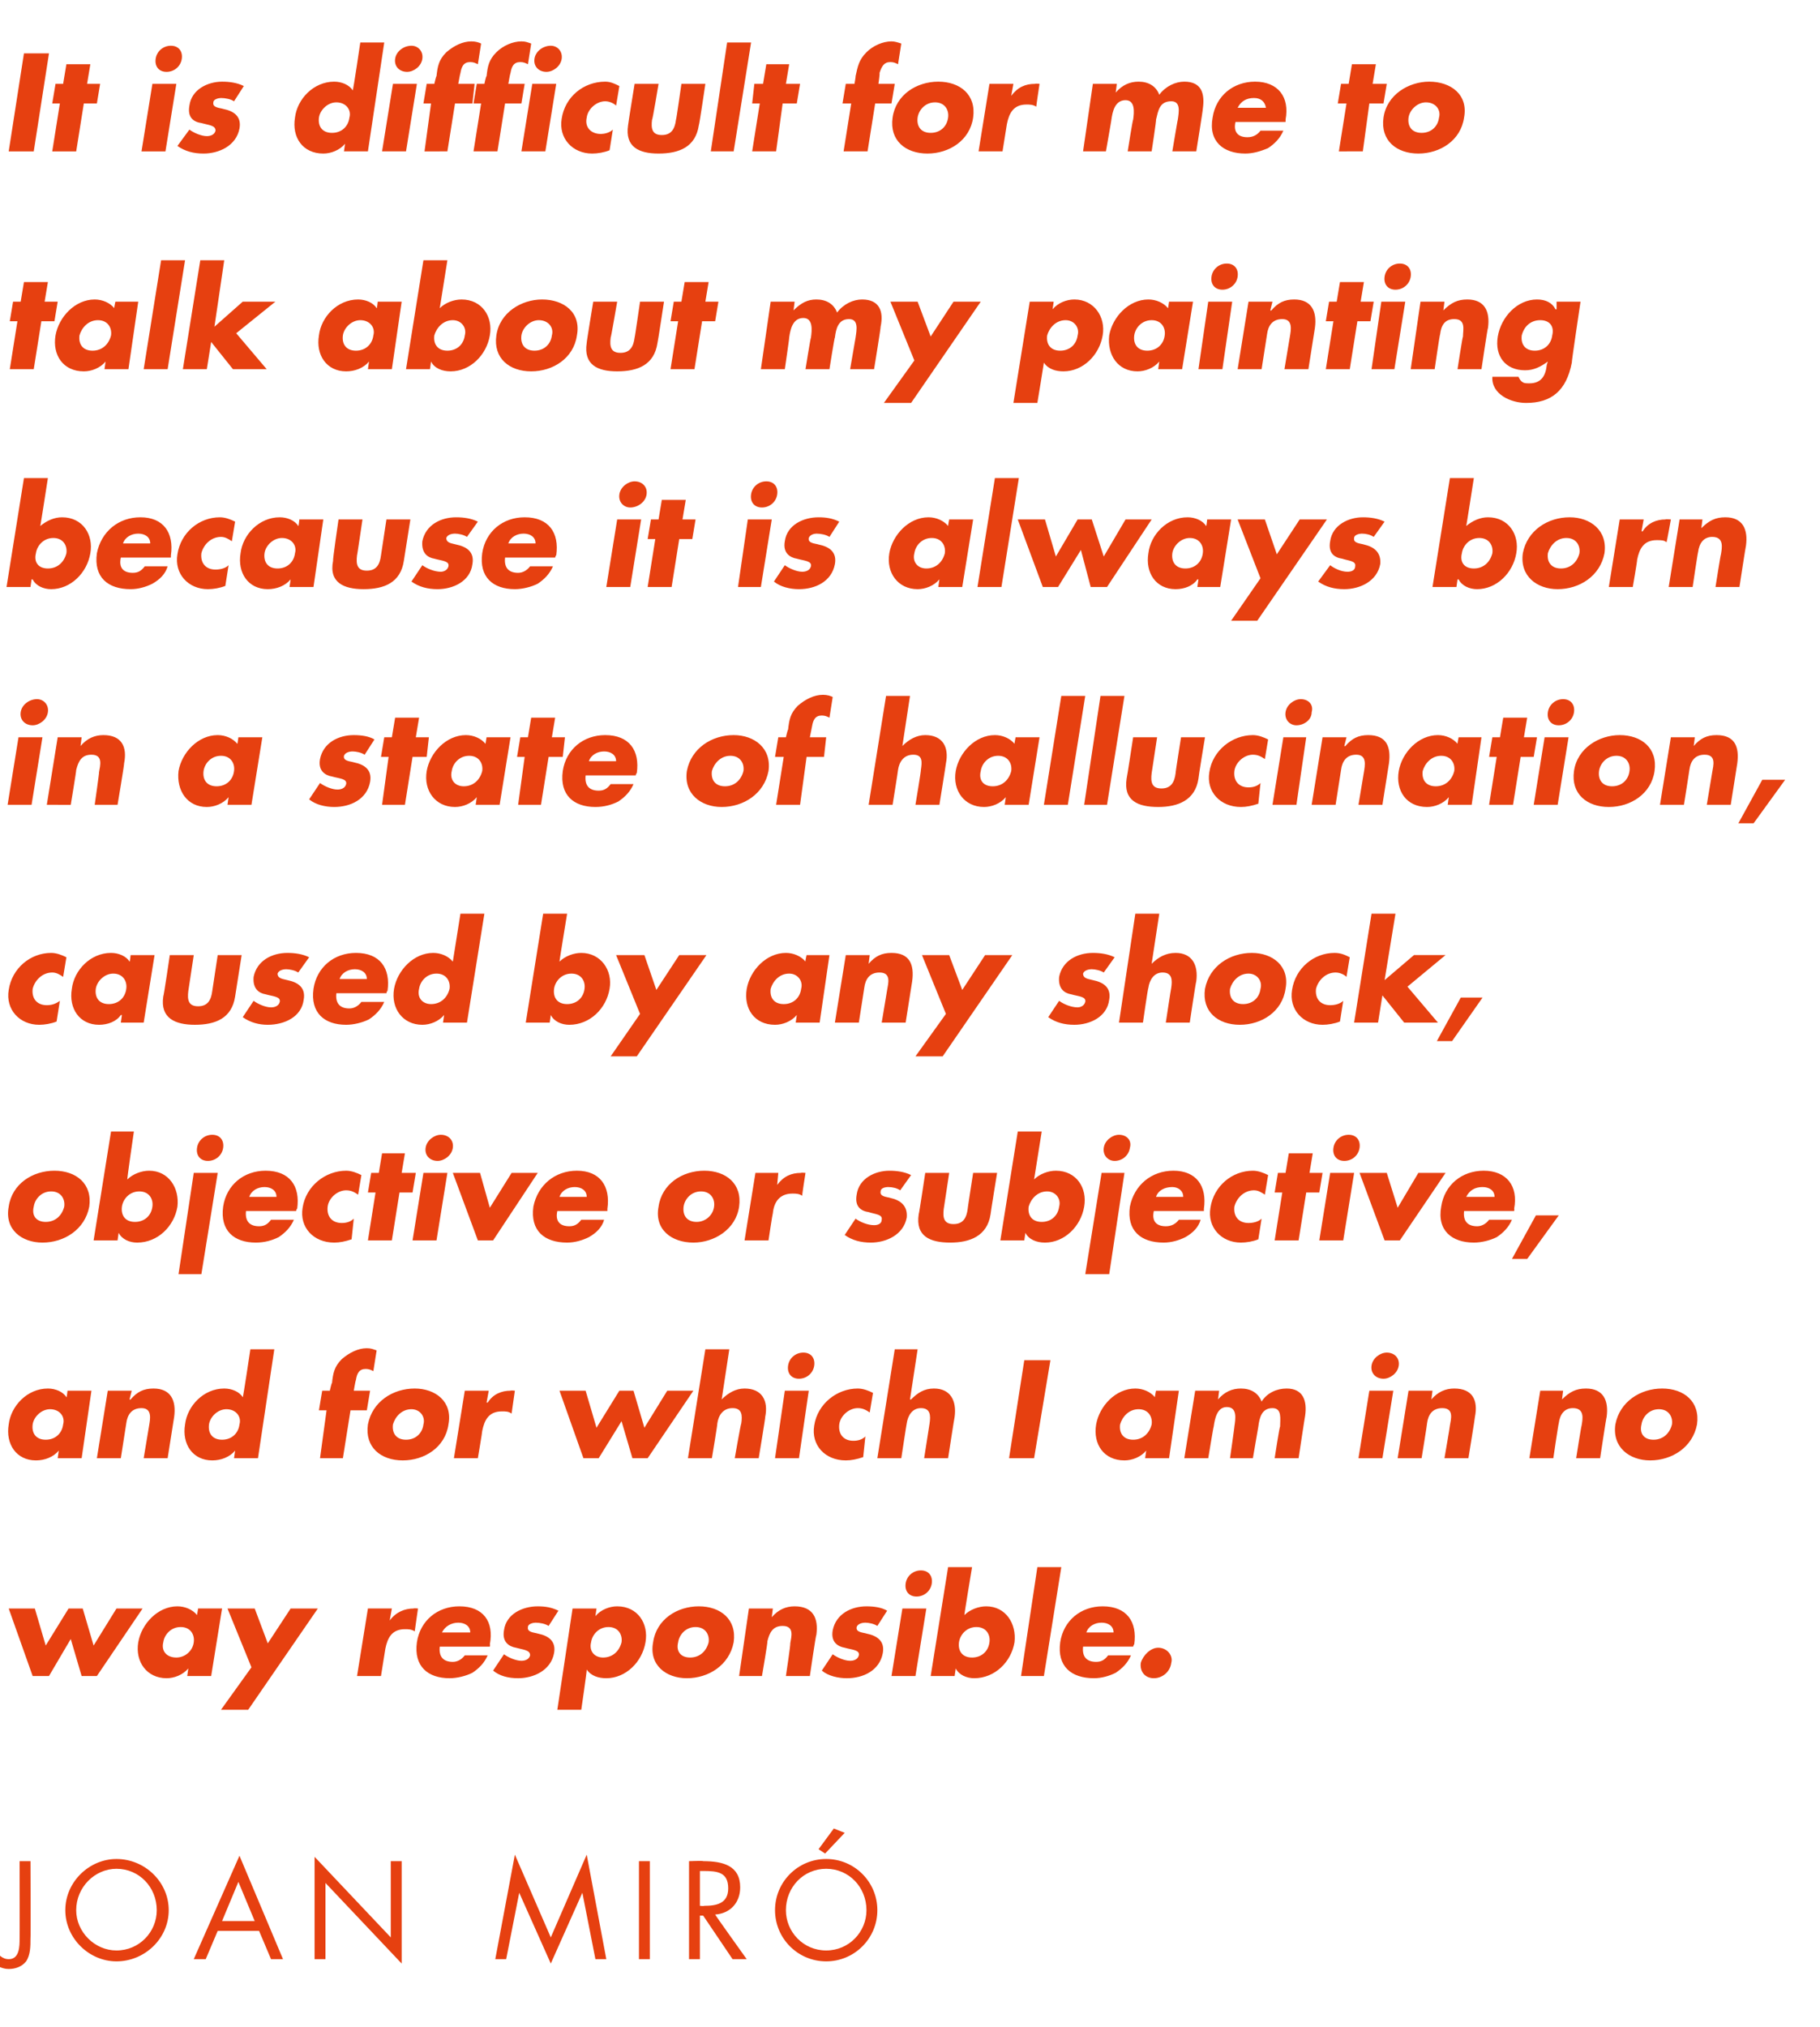 <?xml version="1.0" standalone="no"?><!DOCTYPE svg PUBLIC "-//W3C//DTD SVG 1.1//EN" "http://www.w3.org/Graphics/SVG/1.1/DTD/svg11.dtd"><svg xmlns="http://www.w3.org/2000/svg" version="1.1" width="167.2px" height="186.1px" viewBox="0 -4 167.2 186.1" style="top:-4px"><desc>It is difficult for me to talk about my painting because it is always born in a state of hallucination, caused by any</desc><defs/><g id="Polygon116609"><path d="m2.8 174c0 .7 0 1.5-.4 2.1c-.4.5-1 .7-1.6.7c-.6 0-1.1-.3-1.6-.6l.6-.8c.3.3.6.5 1 .5c1 0 1-1.2 1-1.9c.02.02 0-7.1 0-7.1h1s.03 7.12 0 7.1zm12.7-2.6c0 2.6-2.2 4.7-4.8 4.7c-2.5 0-4.7-2.1-4.7-4.7c0-2.6 2.2-4.7 4.7-4.7c2.6 0 4.8 2.1 4.8 4.7zm-8.5 0c0 2 1.7 3.7 3.7 3.7c2.1 0 3.7-1.7 3.7-3.7c0-2.1-1.6-3.8-3.7-3.8c-2 0-3.7 1.7-3.7 3.8zm13 1.9l-1.1 2.6h-1.1l4.2-9.5l4 9.5h-1.1l-1.1-2.6H20zm1.9-4.5l-1.5 3.6h3l-1.5-3.6zm7-2.3l7 7.4v-7h1v9.4l-7-7.4v7h-1v-9.4zm18.4-.2l3.3 7.6l3.3-7.6l1.8 9.6h-1l-1.2-6.1l-2.9 6.5l-2.9-6.5l-1.2 6.1h-1l1.8-9.6zm12.4 9.6h-1v-9h1v9zm4.6-4.9s.36.04.4 0c1.1 0 2.2-.2 2.2-1.6c0-1.5-1-1.6-2.3-1.6h-.3v3.2zm0 4.9h-1v-9s1.34-.05 1.3 0c1.8 0 3.4.4 3.4 2.4c0 1.4-.9 2.4-2.3 2.5c-.01.04 2.9 4.1 2.9 4.1h-1.3l-2.7-4h-.3v4zm16.3-4.5c0 2.6-2.1 4.7-4.7 4.7c-2.6 0-4.7-2.1-4.7-4.7c0-2.6 2.1-4.7 4.7-4.7c2.6 0 4.7 2.1 4.7 4.7zm-8.4 0c0 2 1.6 3.7 3.7 3.7c2.1 0 3.7-1.7 3.7-3.7c0-2.1-1.6-3.8-3.7-3.8c-2.1 0-3.7 1.7-3.7 3.8zm5.4-7.1l-1.8 1.9l-.6-.4l1.4-1.9l1 .4z" stroke="none" fill="#e64010"/></g><g id="Polygon116608"><path d="m4.2 147.1l2.1-3.4h1.3l1 3.4l2.1-3.4h2.4l-4.2 6.2H7.5l-1-3.4l-2 3.4H3l-2.2-6.2h2.4l1 3.4zm10.8-.3c-.2.8.3 1.4 1.2 1.4c.8 0 1.5-.6 1.6-1.4c.1-.7-.3-1.4-1.2-1.4c-.9 0-1.5.7-1.6 1.4zm4.4 3.1h-2.2l.1-.7s0 .02 0 0c-.5.6-1.3.9-2 .9c-1.8 0-2.9-1.5-2.6-3.3c.3-1.7 1.8-3.3 3.6-3.3c.7 0 1.4.3 1.8.8l.1-.6h2.2l-1 6.2zm1.5-6.2h2.5l1.2 3.2l2.1-3.2h2.5l-6.4 9.3h-2.5l2.8-3.9l-2.2-5.4zm14.9 1.1s.04-.05 0 0c.6-.8 1.4-1.1 2.2-1.1c0-.04.4 0 .4 0l-.3 2.1c-.3-.2-.6-.2-.9-.2c-1.2 0-1.6.8-1.8 1.8l-.4 2.5h-2.2l1-6.2h2.2l-.2 1.1zm7.4 1.1c0-.6-.5-.9-1.1-.9c-.6 0-1.2.3-1.5.9h2.6zm1.8 1.3h-4.6c-.1.9.3 1.4 1.2 1.4c.4 0 .8-.2 1.1-.6h2.1c-.3.7-.8 1.2-1.4 1.6c-.6.3-1.4.5-2.1.5c-2 0-3.3-1.1-3-3.3c.3-2 1.9-3.3 3.9-3.3c2.2 0 3.2 1.4 2.8 3.5c.05-.04 0 .2 0 .2zm5.4-1.9c-.3-.2-.8-.3-1.2-.3c-.2 0-.7.1-.7.4c-.1.5.6.5.9.6c1 .2 1.7.7 1.5 1.8c-.3 1.6-1.9 2.3-3.3 2.3c-.9 0-1.7-.2-2.3-.7l1-1.5c.4.3 1.1.6 1.6.6c.3 0 .7-.1.8-.5c0-.5-.6-.5-1.3-.7c-.6-.1-1.3-.5-1.1-1.6c.2-1.5 1.7-2.2 3.1-2.2c.7 0 1.3.1 1.9.4l-.9 1.4zm4.3-.9s.03.04 0 0c.5-.6 1.3-.9 2-.9c1.9 0 2.9 1.6 2.6 3.3c-.3 1.8-1.8 3.3-3.6 3.3c-.7 0-1.4-.2-1.8-.8c.04.01-.5 3.7-.5 3.7h-2.2l1.4-9.3h2.2l-.1.7zm-.4 2.4c-.2.8.3 1.4 1.1 1.4c.9 0 1.5-.6 1.7-1.4c.1-.7-.3-1.4-1.2-1.4c-.9 0-1.5.7-1.6 1.4zm13.1 0c-.4 2.1-2.3 3.3-4.3 3.3c-1.9 0-3.5-1.2-3.1-3.3c.3-2.1 2.2-3.3 4.2-3.3c2 0 3.5 1.2 3.2 3.3zm-5.1 0c-.2.8.2 1.4 1.1 1.4c.9 0 1.5-.6 1.7-1.4c.1-.7-.3-1.4-1.2-1.4c-.9 0-1.5.7-1.6 1.4zm8.6-2.3s.02.04 0 0c.6-.7 1.3-1 2.1-1c1.7 0 2.2 1.1 2 2.6c-.05 0-.6 3.8-.6 3.8h-2.2s.45-3 .4-3c.1-.6.4-1.6-.7-1.6c-.9 0-1.2.6-1.4 1.4c.05.01-.5 3.2-.5 3.2h-2.1l.9-6.2h2.2l-.1.8zm9.7.8c-.3-.2-.8-.3-1.1-.3c-.3 0-.7.1-.8.4c-.1.5.6.5.9.6c1 .2 1.7.7 1.5 1.8c-.3 1.6-1.8 2.3-3.3 2.3c-.8 0-1.7-.2-2.3-.7l1-1.5c.4.3 1.1.6 1.6.6c.3 0 .7-.1.8-.5c.1-.5-.6-.5-1.3-.7c-.6-.1-1.3-.5-1.1-1.6c.3-1.5 1.7-2.2 3.1-2.2c.7 0 1.4.1 1.9.4l-.9 1.4zm3.5 4.6h-2.2l1-6.2h2.2l-1 6.2zm1.5-8.5c-.1.7-.7 1.2-1.4 1.2c-.7 0-1.1-.5-1-1.2c.1-.7.7-1.2 1.4-1.2c.7 0 1.1.5 1 1.2zm1.5-1.5h2.2s-.74 4.44-.7 4.4c.5-.5 1.3-.8 2-.8c1.8 0 2.8 1.6 2.6 3.3c-.3 1.8-1.8 3.3-3.7 3.3c-.7 0-1.4-.3-1.7-.9c.01.02 0 0 0 0l-.1.7h-2.2l1.6-10zm1 6.9c-.1.8.3 1.4 1.2 1.4c.9 0 1.5-.6 1.6-1.4c.1-.7-.3-1.4-1.2-1.4c-.9 0-1.5.7-1.6 1.4zm7.8 3.1h-2.1l1.5-10h2.2l-1.6 10zm6.4-4c0-.6-.5-.9-1.1-.9c-.6 0-1.2.3-1.4.9h2.5zm1.8 1.3h-4.6c-.1.9.3 1.4 1.2 1.4c.5 0 .8-.2 1.1-.6h2.1c-.3.7-.8 1.2-1.4 1.6c-.6.3-1.3.5-2 .5c-2.1 0-3.4-1.1-3.1-3.3c.3-2 1.9-3.3 3.9-3.3c2.2 0 3.2 1.4 2.9 3.5c-.03-.04-.1.2-.1.2zm3.5 1.5c-.1.8-.8 1.4-1.6 1.4c-.8 0-1.3-.6-1.2-1.4c.2-.7.9-1.4 1.6-1.4c.8 0 1.4.7 1.2 1.4z" stroke="none" fill="#e64010"/></g><g id="Polygon116607"><path d="m3 126.8c-.1.8.3 1.4 1.2 1.4c.9 0 1.5-.6 1.6-1.4c.2-.7-.3-1.4-1.2-1.4c-.8 0-1.5.7-1.6 1.4zm4.5 3.1H5.3l.1-.7s-.05.02 0 0c-.5.6-1.3.9-2.1.9c-1.8 0-2.8-1.5-2.5-3.3c.2-1.7 1.7-3.3 3.6-3.3c.7 0 1.4.3 1.7.8c.04.04.1-.6.1-.6h2.2l-.9 6.2zm4.4-5.4s.06.04.1 0c.6-.7 1.2-1 2.1-1c1.6 0 2.1 1.1 1.9 2.6l-.6 3.8h-2.2l.5-3c.1-.6.3-1.6-.7-1.6c-.9 0-1.3.6-1.4 1.4l-.5 3.2H8.9l1-6.2h2.2l-.2.8zm9.7 4.7s-.05.02 0 0c-.5.6-1.3.9-2.1.9c-1.8 0-2.8-1.5-2.5-3.3c.2-1.7 1.7-3.3 3.6-3.3c.7 0 1.4.3 1.7.8c.04.04.7-4.4.7-4.4h2.2l-1.5 10h-2.2l.1-.7zm-2.4-2.4c-.1.8.3 1.4 1.2 1.4c.9 0 1.5-.6 1.6-1.4c.2-.7-.3-1.4-1.2-1.4c-.8 0-1.5.7-1.6 1.4zm12.3 3.1h-2.1l.6-4.4h-.7l.3-1.8h.7s.16-.74.2-.7c.1-.9.2-1.5.9-2.2c.7-.6 1.5-1 2.3-1c.4 0 .6.1.9.2l-.3 1.9c-.2-.1-.4-.2-.7-.2c-.6 0-.8.4-.9 1c-.04.05-.2 1-.2 1h1.5l-.3 1.8h-1.5l-.7 4.4zm9.7-3.1c-.3 2.1-2.2 3.3-4.2 3.3c-2 0-3.5-1.2-3.2-3.3c.4-2.1 2.3-3.3 4.3-3.3c1.9 0 3.5 1.2 3.1 3.3zm-5.1 0c-.1.8.3 1.4 1.2 1.4c.9 0 1.5-.6 1.6-1.4c.2-.7-.3-1.4-1.1-1.4c-.9 0-1.5.7-1.7 1.4zm8.6-2s.06-.05.1 0c.5-.8 1.3-1.1 2.1-1.1c.02-.04.4 0 .4 0l-.3 2.1c-.3-.2-.5-.2-.9-.2c-1.2 0-1.6.8-1.8 1.8c.02.02-.4 2.5-.4 2.5h-2.2l1-6.2h2.2l-.2 1.1zm10.1 2.3l2.1-3.4h1.3l1 3.4l2.1-3.4h2.4l-4.2 6.2h-1.4l-1-3.4l-2.1 3.4h-1.4l-2.2-6.2h2.4l1 3.4zm12.2-7.2l-.7 4.6s0 .02 0 0c.6-.6 1.3-1 2.1-1c1.6 0 2.2 1.1 1.9 2.6c.03.03-.6 3.8-.6 3.8h-2.2s.55-3.16.6-3.2c.1-.7.1-1.4-.8-1.4c-.9 0-1.3.7-1.4 1.4c.03.04-.5 3.2-.5 3.2h-2.2l1.6-10h2.2zm6.4 10h-2.2l.9-6.2h2.2l-.9 6.2zm1.4-8.5c-.1.7-.7 1.2-1.4 1.2c-.7 0-1.1-.5-1-1.2c.1-.7.7-1.2 1.4-1.2c.7 0 1.1.5 1 1.2zm5.1 4.3c-.3-.2-.6-.4-1.1-.4c-.8 0-1.6.7-1.7 1.5c-.1.9.4 1.5 1.3 1.5c.4 0 .8-.1 1.1-.4l-.2 1.9c-.6.2-1.1.3-1.6.3c-1.9 0-3.2-1.4-2.9-3.2c.3-2 2.1-3.4 4-3.4c.5 0 1 .2 1.4.4l-.3 1.8zm4.4-5.8l-.7 4.6s.05.02.1 0c.6-.6 1.2-1 2.1-1c1.5 0 2.1 1.1 1.9 2.6c-.02.03-.6 3.8-.6 3.8h-2.2l.5-3.2c.1-.7.1-1.4-.8-1.4c-.8 0-1.2.7-1.3 1.4c-.02.04-.5 3.2-.5 3.2h-2.2l1.6-10h2.1zm10.7 10h-2.3l1.4-9h2.4l-1.5 9zm7.9-3.1c-.1.8.3 1.4 1.2 1.4c.9 0 1.5-.6 1.7-1.4c.1-.7-.3-1.4-1.2-1.4c-.9 0-1.5.7-1.7 1.4zm4.5 3.1h-2.2l.1-.7s-.03.02 0 0c-.5.6-1.3.9-2 .9c-1.9 0-2.9-1.5-2.6-3.3c.3-1.7 1.8-3.3 3.6-3.3c.7 0 1.4.3 1.8.8c-.03.04.1-.6.1-.6h2.1l-.9 6.2zm4.5-5.4s-.01.01 0 0c.6-.7 1.3-1 2.1-1c.9 0 1.6.4 1.9 1.2c.5-.8 1.4-1.2 2.3-1.2c1.5 0 1.9 1.1 1.7 2.5c-.01-.02-.6 3.9-.6 3.9h-2.2s.45-2.94.5-2.9c0-.7.2-1.7-.7-1.7c-1 0-1.2.9-1.3 1.7l-.5 2.9H113s.42-2.94.4-2.9c.1-.7.3-1.8-.7-1.8c-.9 0-1.1 1.1-1.2 1.8c-.02-.04-.5 2.9-.5 2.9h-2.2l1-6.2h2.2l-.1.8zm15.1 5.4h-2.2l1-6.2h2.2l-1 6.2zm1.5-8.5c-.1.7-.8 1.2-1.4 1.2c-.7 0-1.2-.5-1.1-1.2c.1-.7.8-1.2 1.4-1.2c.7 0 1.2.5 1.1 1.2zm3 3.1s-.01.04 0 0c.6-.7 1.3-1 2.1-1c1.7 0 2.2 1.1 1.9 2.6c.02 0-.6 3.8-.6 3.8h-2.2s.52-3 .5-3c.1-.6.4-1.6-.7-1.6c-.9 0-1.3.6-1.4 1.4c.02.01-.5 3.2-.5 3.2h-2.2l1-6.2h2.2l-.1.8zm12 0s.04.04 0 0c.7-.7 1.3-1 2.2-1c1.6 0 2.1 1.1 1.9 2.6c-.03 0-.6 3.8-.6 3.8h-2.2s.47-3 .5-3c.1-.6.3-1.6-.8-1.6c-.8 0-1.2.6-1.3 1.4c-.03.01-.5 3.2-.5 3.2h-2.2l1-6.2h2.1l-.1.8zm12.4 2.3c-.4 2.1-2.3 3.3-4.3 3.3c-1.9 0-3.5-1.2-3.2-3.3c.4-2.1 2.3-3.3 4.3-3.3c2 0 3.5 1.2 3.2 3.3zm-5.1 0c-.2.8.2 1.4 1.1 1.4c.9 0 1.5-.6 1.7-1.4c.1-.7-.3-1.4-1.2-1.4c-.9 0-1.5.7-1.6 1.4z" stroke="none" fill="#e64010"/></g><g id="Polygon116606"><path d="m8.2 106.8c-.4 2.1-2.3 3.3-4.3 3.3c-1.9 0-3.5-1.2-3.1-3.3c.3-2.1 2.2-3.3 4.2-3.3c2 0 3.5 1.2 3.2 3.3zm-5.1 0c-.2.8.2 1.4 1.1 1.4c.9 0 1.5-.6 1.7-1.4c.1-.7-.3-1.4-1.2-1.4c-.9 0-1.5.7-1.6 1.4zm7.1-6.9h2.1s-.65 4.44-.6 4.4c.5-.5 1.3-.8 2-.8c1.8 0 2.8 1.6 2.6 3.3c-.3 1.8-1.8 3.3-3.7 3.3c-.7 0-1.4-.3-1.7-.9c.01.02 0 0 0 0l-.1.7H8.6l1.6-10zm1 6.9c-.1.8.3 1.4 1.2 1.4c.9 0 1.5-.6 1.6-1.4c.1-.7-.3-1.4-1.2-1.4c-.9 0-1.5.7-1.6 1.4zm7.3 6.2h-2.1l1.4-9.3h2.2l-1.5 9.3zm2-11.6c-.1.7-.7 1.2-1.4 1.2c-.7 0-1.1-.5-1-1.2c.1-.7.7-1.2 1.4-1.2c.7 0 1.1.5 1 1.2zm4.9 4.5c0-.6-.5-.9-1.1-.9c-.6 0-1.2.3-1.4.9h2.5zm1.8 1.3h-4.6c-.1.9.3 1.4 1.2 1.4c.5 0 .8-.2 1.1-.6h2.1c-.3.7-.8 1.2-1.4 1.6c-.6.3-1.3.5-2.1.5c-2 0-3.3-1.1-3-3.3c.3-2 1.9-3.3 3.9-3.3c2.2 0 3.2 1.4 2.9 3.5c-.04-.04-.1.2-.1.2zm5.7-1.5c-.3-.2-.6-.4-1.1-.4c-.8 0-1.6.7-1.7 1.5c-.1.9.4 1.5 1.3 1.5c.4 0 .8-.1 1.1-.4l-.2 1.9c-.6.2-1.1.3-1.6.3c-1.9 0-3.2-1.4-2.9-3.2c.3-2 2.1-3.4 4-3.4c.5 0 1 .2 1.4.4l-.3 1.8zm3.1 4.2h-2.2l.7-4.4h-.7l.3-1.8h.7l.3-1.8h2.1l-.3 1.8h1.3l-.3 1.8h-1.2l-.7 4.4zm4.1 0h-2.2l1-6.2h2.2l-1 6.2zm1.5-8.5c-.1.7-.8 1.2-1.4 1.2c-.7 0-1.2-.5-1.1-1.2c.1-.7.8-1.2 1.4-1.2c.7 0 1.2.5 1.1 1.2zm3.4 5.5l2-3.2h2.4l-4.1 6.2h-1.4l-2.3-6.2h2.5l.9 3.2zm8.9-1c0-.6-.5-.9-1.1-.9c-.6 0-1.2.3-1.4.9h2.5zm1.9 1.3h-4.6c-.2.9.2 1.4 1.1 1.4c.5 0 .8-.2 1.1-.6h2.1c-.2.7-.7 1.2-1.4 1.6c-.6.3-1.3.5-2 .5c-2.1 0-3.4-1.1-3.1-3.3c.4-2 2-3.3 4-3.3c2.1 0 3.1 1.4 2.8 3.5v.2zm12.1-.4c-.3 2.1-2.3 3.3-4.2 3.3c-2 0-3.6-1.2-3.2-3.3c.3-2.1 2.2-3.3 4.2-3.3c2 0 3.5 1.2 3.2 3.3zm-5.1 0c-.1.8.3 1.4 1.2 1.4c.8 0 1.5-.6 1.6-1.4c.1-.7-.3-1.4-1.2-1.4c-.9 0-1.5.7-1.6 1.4zm8.6-2s.01-.05 0 0c.6-.8 1.3-1.1 2.2-1.1c-.03-.04.4 0 .4 0c0 0-.33 2.06-.3 2.1c-.3-.2-.6-.2-.9-.2c-1.2 0-1.7.8-1.8 1.8c-.03.02-.4 2.5-.4 2.5h-2.2l1-6.2h2.1l-.1 1.1zm11.3.5c-.3-.2-.7-.3-1.1-.3c-.3 0-.7.1-.7.4c-.1.5.6.5.9.6c.9.2 1.6.7 1.5 1.8c-.3 1.6-1.9 2.3-3.3 2.3c-.9 0-1.7-.2-2.4-.7l1-1.5c.4.3 1.1.6 1.7.6c.3 0 .7-.1.7-.5c.1-.5-.6-.5-1.2-.7c-.7-.1-1.3-.5-1.1-1.6c.2-1.5 1.7-2.2 3-2.2c.7 0 1.4.1 2 .4l-1 1.4zm4.5-1.6l-.5 3.3c-.1.8 0 1.4.9 1.4c.9 0 1.2-.6 1.3-1.4c-.02.03.5-3.3.5-3.3h2.2s-.61 3.75-.6 3.8c-.3 2-1.9 2.6-3.7 2.6c-1.9 0-3.2-.6-2.9-2.6c.04-.05.6-3.8.6-3.8h2.2zm6.3-3.8h2.2l-.7 4.4c.5-.5 1.3-.8 2-.8c1.9 0 2.9 1.6 2.6 3.3c-.3 1.8-1.8 3.3-3.6 3.3c-.8 0-1.5-.3-1.8-.9c.05.02 0 0 0 0l-.1.7h-2.2l1.6-10zm1 6.9c-.1.8.3 1.4 1.2 1.4c.9 0 1.5-.6 1.6-1.4c.2-.7-.3-1.4-1.1-1.4c-.9 0-1.5.7-1.7 1.4zm7.4 6.2h-2.2l1.5-9.3h2.1l-1.4 9.3zm1.9-11.6c-.1.7-.7 1.2-1.4 1.2c-.6 0-1.1-.5-1-1.2c.1-.7.8-1.2 1.4-1.2c.7 0 1.2.5 1 1.2zm4.9 4.5c0-.6-.5-.9-1-.9c-.7 0-1.3.3-1.5.9h2.5zm1.9 1.3H106c-.2.9.2 1.4 1.1 1.4c.5 0 .9-.2 1.2-.6h2c-.2.7-.7 1.2-1.4 1.6c-.6.3-1.3.5-2 .5c-2.1 0-3.4-1.1-3.1-3.3c.4-2 2-3.3 4-3.3c2.1 0 3.1 1.4 2.8 3.5v.2zm5.6-1.5c-.3-.2-.6-.4-1-.4c-.9 0-1.6.7-1.8 1.5c-.1.9.4 1.5 1.3 1.5c.4 0 .9-.1 1.2-.4l-.3 1.9c-.5.2-1.1.3-1.6.3c-1.8 0-3.1-1.4-2.8-3.2c.3-2 2-3.4 3.9-3.4c.5 0 1 .2 1.4.4l-.3 1.8zm3.1 4.2h-2.2l.7-4.4h-.7l.3-1.8h.7l.3-1.8h2.2l-.3 1.8h1.2l-.3 1.8H120l-.7 4.4zm4.1 0h-2.2l1-6.2h2.2l-1 6.2zm1.5-8.5c-.1.7-.7 1.2-1.4 1.2c-.7 0-1.1-.5-1-1.2c.1-.7.7-1.2 1.4-1.2c.7 0 1.1.5 1 1.2zm3.5 5.5l1.9-3.2h2.5l-4.2 6.2h-1.4l-2.3-6.2h2.5l1 3.2zm8.9-1c0-.6-.5-.9-1.1-.9c-.7 0-1.2.3-1.5.9h2.6zm1.8 1.3h-4.6c-.1.9.3 1.4 1.2 1.4c.4 0 .8-.2 1.1-.6h2.1c-.3.7-.8 1.2-1.4 1.6c-.6.3-1.4.5-2.1.5c-2 0-3.4-1.1-3-3.3c.3-2 1.9-3.3 3.9-3.3c2.1 0 3.2 1.4 2.8 3.5c.04-.04 0 .2 0 .2zm4.1.4l-2.9 4h-1.4l2.2-4h2.1z" stroke="none" fill="#e64010"/></g><g id="Polygon116605"><path d="m5.8 85.7c-.3-.2-.6-.4-1-.4c-.9 0-1.6.7-1.8 1.5c-.1.9.4 1.5 1.3 1.5c.4 0 .8-.1 1.2-.4l-.3 1.9c-.5.2-1.1.3-1.6.3c-1.8 0-3.1-1.4-2.8-3.2c.3-2 2-3.4 3.9-3.4c.5 0 1 .2 1.4.4l-.3 1.8zm3 1.1c-.1.8.3 1.4 1.2 1.4c.9 0 1.5-.6 1.6-1.4c.1-.7-.3-1.4-1.2-1.4c-.8 0-1.5.7-1.6 1.4zm4.4 3.1h-2.1l.1-.7s-.05.02-.1 0c-.4.6-1.2.9-2 .9c-1.8 0-2.8-1.5-2.5-3.3c.2-1.7 1.7-3.3 3.6-3.3c.7 0 1.4.3 1.7.8c.04.04.1-.6.1-.6h2.2l-1 6.2zm4.6-6.2l-.5 3.3c-.1.8 0 1.4.9 1.4c.9 0 1.2-.6 1.3-1.4l.5-3.3h2.2l-.6 3.8c-.3 2-1.8 2.6-3.7 2.6c-1.8 0-3.2-.6-2.9-2.6c.05-.05.6-3.8.6-3.8h2.2zm9.6 1.6c-.3-.2-.8-.3-1.1-.3c-.3 0-.7.1-.8.4c0 .5.6.5.9.6c1 .2 1.7.7 1.5 1.8c-.2 1.6-1.8 2.3-3.3 2.3c-.8 0-1.6-.2-2.3-.7l1-1.5c.4.3 1.1.6 1.6.6c.3 0 .7-.1.8-.5c.1-.5-.6-.5-1.3-.7c-.6-.1-1.2-.5-1.1-1.6c.3-1.5 1.7-2.2 3.1-2.2c.7 0 1.4.1 2 .4l-1 1.4zm6.3.6c0-.6-.5-.9-1.1-.9c-.6 0-1.2.3-1.4.9h2.5zm1.8 1.3h-4.6c-.1.9.3 1.4 1.2 1.4c.4 0 .8-.2 1.1-.6h2.1c-.3.7-.8 1.2-1.4 1.6c-.6.3-1.4.5-2.1.5c-2 0-3.3-1.1-3-3.3c.3-2 1.9-3.3 3.9-3.3c2.2 0 3.2 1.4 2.9 3.5c-.05-.04-.1.2-.1.2zm5.3 2s0 .02 0 0c-.5.6-1.3.9-2 .9c-1.8 0-2.9-1.5-2.6-3.3c.3-1.7 1.8-3.3 3.6-3.3c.7 0 1.4.3 1.8.8l.7-4.4h2.2l-1.6 10h-2.2l.1-.7zm-2.3-2.4c-.2.8.3 1.4 1.1 1.4c.9 0 1.5-.6 1.7-1.4c.1-.7-.3-1.4-1.2-1.4c-.9 0-1.5.7-1.6 1.4zm11.4-6.9h2.2s-.73 4.44-.7 4.4c.5-.5 1.3-.8 2-.8c1.8 0 2.9 1.6 2.6 3.3c-.3 1.8-1.8 3.3-3.7 3.3c-.7 0-1.4-.3-1.7-.9c.03.02 0 0 0 0l-.1.7h-2.2l1.6-10zm1 6.9c-.1.8.3 1.4 1.2 1.4c.9 0 1.5-.6 1.6-1.4c.1-.7-.3-1.4-1.2-1.4c-.9 0-1.5.7-1.6 1.4zm5.7-3.1h2.6l1.1 3.2l2.1-3.2h2.5L58.5 93h-2.4l2.7-3.9l-2.2-5.4zm14.2 3.1c-.1.8.3 1.4 1.2 1.4c.9 0 1.5-.6 1.6-1.4c.2-.7-.3-1.4-1.1-1.4c-.9 0-1.5.7-1.7 1.4zm4.5 3.1h-2.2l.1-.7s-.04.02 0 0c-.5.6-1.3.9-2 .9c-1.9 0-2.9-1.5-2.6-3.3c.3-1.7 1.8-3.3 3.6-3.3c.7 0 1.4.3 1.8.8c-.05.04.1-.6.1-.6h2.1l-.9 6.2zm4.5-5.4s-.02.04 0 0c.6-.7 1.2-1 2.1-1c1.7 0 2.1 1.1 1.9 2.6l-.6 3.8H81l.5-3c.1-.6.4-1.6-.7-1.6c-.9 0-1.3.6-1.4 1.4l-.5 3.2h-2.2l1-6.2h2.2l-.1.8zm4.9-.8h2.5l1.2 3.2l2.1-3.2h2.5L86.6 93h-2.5l2.8-3.9l-2.2-5.4zm16.7 1.6c-.3-.2-.8-.3-1.1-.3c-.3 0-.7.1-.8.4c0 .5.6.5.9.6c1 .2 1.7.7 1.5 1.8c-.2 1.6-1.8 2.3-3.2 2.3c-.9 0-1.7-.2-2.4-.7l1-1.5c.4.3 1.1.6 1.7.6c.2 0 .6-.1.7-.5c.1-.5-.6-.5-1.3-.7c-.6-.1-1.2-.5-1.1-1.6c.3-1.5 1.7-2.2 3.1-2.2c.7 0 1.4.1 2 .4l-1 1.4zm5.1-5.4l-.7 4.6s.03.02 0 0c.6-.6 1.3-1 2.2-1c1.5 0 2.1 1.1 1.9 2.6c-.04.03-.6 3.8-.6 3.8h-2.2s.48-3.16.5-3.2c.1-.7.1-1.4-.8-1.4c-.8 0-1.2.7-1.3 1.4c-.05.04-.5 3.2-.5 3.2h-2.2l1.5-10h2.2zm11.6 6.9c-.3 2.1-2.2 3.3-4.2 3.3c-2 0-3.5-1.2-3.2-3.3c.4-2.1 2.3-3.3 4.3-3.3c1.9 0 3.5 1.2 3.1 3.3zm-5.1 0c-.1.8.3 1.4 1.2 1.4c.9 0 1.5-.6 1.6-1.4c.2-.7-.3-1.4-1.1-1.4c-.9 0-1.5.7-1.7 1.4zm10.7-1.1c-.2-.2-.6-.4-1-.4c-.9 0-1.6.7-1.8 1.5c-.1.9.4 1.5 1.3 1.5c.4 0 .9-.1 1.2-.4l-.3 1.9c-.5.2-1.1.3-1.6.3c-1.8 0-3.1-1.4-2.8-3.2c.3-2 2-3.4 3.9-3.4c.6 0 1 .2 1.4.4l-.3 1.8zm3.5.3l2.7-2.3h2.9l-3.5 2.9l2.8 3.3H129l-2-2.5l-.4 2.5h-2.2l1.6-10h2.2l-1 6.1zm9 1.6l-2.8 4H132l2.2-4h2z" stroke="none" fill="#e64010"/></g><g id="Polygon116604"><path d="m2.9 69.9H.7l1-6.2h2.2l-1 6.2zm1.5-8.5c-.1.7-.8 1.2-1.4 1.2c-.7 0-1.2-.5-1.1-1.2c.1-.7.8-1.2 1.5-1.2c.6 0 1.1.5 1 1.2zm3 3.1s0 .04 0 0c.6-.7 1.3-1 2.1-1c1.7 0 2.2 1.1 1.9 2.6c.04 0-.6 3.8-.6 3.8H8.7s.43-3 .4-3c.1-.6.4-1.6-.7-1.6c-.9 0-1.2.6-1.4 1.4c.03.01-.5 3.2-.5 3.2H4.3l1-6.2h2.2l-.1.8zm11.3 2.3c-.1.8.3 1.4 1.2 1.4c.9 0 1.5-.6 1.6-1.4c.1-.7-.3-1.4-1.2-1.4c-.9 0-1.5.7-1.6 1.4zm4.4 3.1h-2.2l.1-.7s.02.02 0 0c-.5.6-1.3.9-2 .9c-1.8 0-2.8-1.5-2.6-3.3c.3-1.7 1.8-3.3 3.6-3.3c.7 0 1.4.3 1.8.8c.02.04.1-.6.1-.6h2.2l-1 6.2zm10.4-4.6c-.3-.2-.8-.3-1.1-.3c-.3 0-.7.1-.8.4c-.1.5.6.5.9.6c1 .2 1.7.7 1.5 1.8c-.3 1.6-1.8 2.3-3.3 2.3c-.8 0-1.7-.2-2.3-.7l1-1.5c.4.3 1.1.6 1.6.6c.3 0 .7-.1.8-.5c.1-.5-.6-.5-1.3-.7c-.6-.1-1.3-.5-1.1-1.6c.3-1.5 1.7-2.2 3.1-2.2c.7 0 1.4.1 1.9.4l-.9 1.4zm3.7 4.6h-2.1l.6-4.4h-.7l.3-1.8h.7l.3-1.8h2.2l-.3 1.8h1.2l-.2 1.8h-1.3l-.7 4.4zm4.3-3.1c-.2.8.3 1.4 1.1 1.4c.9 0 1.5-.6 1.7-1.4c.1-.7-.3-1.4-1.2-1.4c-.9 0-1.5.7-1.6 1.4zm4.4 3.1h-2.2l.1-.7s0 .02 0 0c-.5.6-1.3.9-2 .9c-1.8 0-2.9-1.5-2.6-3.3c.3-1.7 1.8-3.3 3.6-3.3c.7 0 1.4.3 1.8.8l.1-.6h2.2l-1 6.2zm3.8 0h-2.1l.6-4.4h-.7l.3-1.8h.7l.3-1.8h2.2l-.3 1.8h1.2l-.2 1.8h-1.3l-.7 4.4zm6.9-4c0-.6-.5-.9-1.1-.9c-.6 0-1.2.3-1.4.9h2.5zm1.8 1.3h-4.6c-.1.9.3 1.4 1.2 1.4c.5 0 .8-.2 1.1-.6h2.1c-.3.7-.8 1.2-1.4 1.6c-.6.3-1.3.5-2.1.5c-2 0-3.3-1.1-3-3.3c.3-2 1.9-3.3 3.9-3.3c2.2 0 3.2 1.4 2.9 3.5c-.04-.04-.1.2-.1.2zm12.2-.4c-.4 2.1-2.3 3.3-4.3 3.3c-1.9 0-3.5-1.2-3.2-3.3c.4-2.1 2.3-3.3 4.3-3.3c1.9 0 3.5 1.2 3.2 3.3zm-5.2 0c-.1.8.3 1.4 1.2 1.4c.9 0 1.5-.6 1.7-1.4c.1-.7-.3-1.4-1.2-1.4c-.9 0-1.5.7-1.7 1.4zm8.1 3.1h-2.2l.7-4.4h-.8l.3-1.8h.7s.17-.74.2-.7c.1-.9.2-1.5.9-2.2c.7-.6 1.5-1 2.3-1c.4 0 .7.1.9.2l-.3 1.9c-.2-.1-.4-.2-.7-.2c-.6 0-.8.4-.9 1l-.2 1h1.5l-.2 1.8h-1.6l-.6 4.4zm10.1-10l-.7 4.6s-.02.02 0 0c.6-.6 1.3-1 2.1-1c1.6 0 2.2 1.1 1.9 2.6c.01.03-.6 3.8-.6 3.8h-2.2s.53-3.16.5-3.2c.1-.7.2-1.4-.7-1.4c-.9 0-1.3.7-1.4 1.4c.01.04-.5 3.2-.5 3.2h-2.2l1.6-10h2.2zm6.5 6.9c-.2.8.2 1.4 1.1 1.4c.9 0 1.5-.6 1.7-1.4c.1-.7-.3-1.4-1.2-1.4c-.9 0-1.5.7-1.6 1.4zm4.4 3.1h-2.2l.1-.7s-.01.02 0 0c-.5.6-1.3.9-2 .9c-1.8 0-2.9-1.5-2.6-3.3c.3-1.7 1.8-3.3 3.6-3.3c.7 0 1.4.3 1.8.8c-.02.04.1-.6.1-.6h2.2l-1 6.2zm3.6 0h-2.2l1.6-10h2.2l-1.6 10zm3.6 0h-2.1l1.5-10h2.2l-1.6 10zm4.6-6.2l-.5 3.3c-.1.8 0 1.4.9 1.4c.9 0 1.2-.6 1.3-1.4c-.03.03.5-3.3.5-3.3h2.2s-.62 3.75-.6 3.8c-.3 2-1.9 2.6-3.7 2.6c-1.9 0-3.2-.6-2.9-2.6c.03-.05.6-3.8.6-3.8h2.2zm9.9 2c-.3-.2-.6-.4-1.1-.4c-.8 0-1.6.7-1.7 1.5c-.1.9.4 1.5 1.3 1.5c.4 0 .8-.1 1.1-.4l-.2 1.9c-.6.2-1.1.3-1.6.3c-1.9 0-3.2-1.4-2.9-3.2c.3-2 2.1-3.4 4-3.4c.5 0 1 .2 1.4.4l-.3 1.8zm2.9 4.2h-2.2l1-6.2h2.1l-.9 6.2zm1.4-8.5c0 .7-.7 1.2-1.4 1.2c-.6 0-1.1-.5-1-1.2c.1-.7.8-1.2 1.4-1.2c.7 0 1.2.5 1 1.2zm3 3.1s.07.04.1 0c.6-.7 1.2-1 2.1-1c1.7 0 2.1 1.1 1.9 2.6l-.6 3.8h-2.2l.5-3c.1-.6.3-1.6-.7-1.6c-.9 0-1.3.6-1.4 1.4l-.5 3.2h-2.2l1-6.2h2.2l-.2.8zm7.2 2.3c-.1.8.3 1.4 1.2 1.4c.9 0 1.5-.6 1.7-1.4c.1-.7-.3-1.4-1.2-1.4c-.9 0-1.5.7-1.7 1.4zm4.5 3.1H133l.1-.7s-.02.02 0 0c-.5.6-1.3.9-2 .9c-1.9 0-2.9-1.5-2.6-3.3c.3-1.7 1.8-3.3 3.6-3.3c.7 0 1.4.3 1.8.8c-.03.04.1-.6.1-.6h2.1l-.9 6.2zm3.8 0h-2.2l.7-4.4h-.7l.3-1.8h.7l.3-1.8h2.2l-.3 1.8h1.2l-.3 1.8h-1.2l-.7 4.4zm4.1 0h-2.2l1-6.2h2.2l-1 6.2zm1.5-8.5c-.1.7-.7 1.2-1.4 1.2c-.7 0-1.1-.5-1-1.2c.1-.7.7-1.2 1.4-1.2c.7 0 1.1.5 1 1.2zm7.4 5.4c-.3 2.1-2.2 3.3-4.2 3.3c-2 0-3.5-1.2-3.2-3.3c.3-2.1 2.3-3.3 4.2-3.3c2 0 3.5 1.2 3.2 3.3zm-5.1 0c-.1.8.3 1.4 1.2 1.4c.9 0 1.5-.6 1.6-1.4c.1-.7-.3-1.4-1.2-1.4c-.9 0-1.5.7-1.6 1.4zm8.7-2.3s-.02.04 0 0c.6-.7 1.2-1 2.1-1c1.7 0 2.1 1.1 1.9 2.6l-.6 3.8h-2.2l.5-3c.1-.6.4-1.6-.7-1.6c-.9 0-1.3.6-1.4 1.4c.01.01-.5 3.2-.5 3.2h-2.2l1-6.2h2.2l-.1.8zm8.4 3.1l-2.9 4h-1.4l2.2-4h2.1z" stroke="none" fill="#e64010"/></g><g id="Polygon116603"><path d="m2.2 39.9h2.2s-.69 4.44-.7 4.4c.6-.5 1.3-.8 2-.8c1.9 0 2.9 1.6 2.6 3.3c-.3 1.8-1.8 3.3-3.6 3.3c-.7 0-1.4-.3-1.7-.9c-.04.02-.1 0-.1 0l-.1.7H.6l1.6-10zm1.1 6.9c-.2.8.2 1.4 1.1 1.4c.9 0 1.5-.6 1.7-1.4c.1-.7-.3-1.4-1.2-1.4c-.9 0-1.5.7-1.6 1.4zm10.5-.9c0-.6-.5-.9-1.1-.9c-.6 0-1.2.3-1.4.9h2.5zm1.9 1.3h-4.6c-.2.9.2 1.4 1.1 1.4c.5 0 .8-.2 1.1-.6h2.1c-.2.7-.7 1.2-1.4 1.6c-.6.3-1.3.5-2 .5c-2.1 0-3.4-1.1-3.1-3.3c.4-2 2-3.3 4-3.3c2.1 0 3.1 1.4 2.8 3.5v.2zm5.6-1.5c-.3-.2-.6-.4-1-.4c-.9 0-1.6.7-1.8 1.5c-.1.9.4 1.5 1.3 1.5c.4 0 .9-.1 1.2-.4l-.3 1.9c-.5.2-1.1.3-1.6.3c-1.8 0-3.1-1.4-2.8-3.2c.3-2 2-3.4 3.9-3.4c.5 0 1 .2 1.4.4l-.3 1.8zm3 1.1c-.1.8.3 1.4 1.2 1.4c.9 0 1.5-.6 1.6-1.4c.2-.7-.3-1.4-1.2-1.4c-.8 0-1.5.7-1.6 1.4zm4.5 3.1h-2.2l.1-.7s-.05.02 0 0c-.5.6-1.3.9-2.1.9c-1.8 0-2.8-1.5-2.5-3.3c.2-1.7 1.7-3.3 3.6-3.3c.7 0 1.4.3 1.7.8c.04.04.1-.6.1-.6h2.2l-.9 6.2zm4.5-6.2s-.49 3.33-.5 3.3c-.1.8 0 1.4.9 1.4c.9 0 1.2-.6 1.3-1.4l.5-3.3h2.2l-.6 3.8c-.3 2-1.8 2.6-3.7 2.6c-1.8 0-3.2-.6-2.8-2.6c-.05-.05.5-3.8.5-3.8h2.2zm9.6 1.6c-.3-.2-.8-.3-1.1-.3c-.3 0-.7.1-.8.4c0 .5.6.5.9.6c1 .2 1.7.7 1.5 1.8c-.2 1.6-1.8 2.3-3.2 2.3c-.9 0-1.7-.2-2.4-.7l1-1.5c.4.3 1.1.6 1.7.6c.2 0 .6-.1.7-.5c.1-.5-.6-.5-1.3-.7c-.6-.1-1.2-.5-1.1-1.6c.3-1.5 1.7-2.2 3.1-2.2c.7 0 1.4.1 2 .4l-1 1.4zm6.3.6c0-.6-.5-.9-1.1-.9c-.6 0-1.2.3-1.4.9h2.5zm1.8 1.3h-4.6c-.1.9.3 1.4 1.2 1.4c.4 0 .8-.2 1.1-.6h2.1c-.3.7-.8 1.2-1.4 1.6c-.6.3-1.4.5-2.1.5c-2 0-3.3-1.1-3-3.3c.3-2 1.9-3.3 3.9-3.3c2.2 0 3.2 1.4 2.9 3.5c-.04-.04-.1.2-.1.2zm6.9 2.7h-2.2l1-6.2h2.2l-1 6.2zm1.5-8.5c-.1.7-.8 1.2-1.5 1.2c-.6 0-1.1-.5-1-1.2c.1-.7.8-1.2 1.4-1.2c.7 0 1.2.5 1.1 1.2zm2.3 8.5h-2.2l.7-4.4h-.7l.3-1.8h.7l.3-1.8h2.2l-.3 1.8h1.2l-.3 1.8h-1.2l-.7 4.4zm8.2 0h-2.1l.9-6.2h2.2l-1 6.2zm1.5-8.5c-.1.7-.7 1.2-1.4 1.2c-.7 0-1.1-.5-1-1.2c.1-.7.7-1.2 1.4-1.2c.7 0 1.1.5 1 1.2zm4.8 3.9c-.3-.2-.8-.3-1.2-.3c-.2 0-.6.1-.7.4c-.1.5.6.5.9.6c1 .2 1.7.7 1.5 1.8c-.3 1.6-1.8 2.3-3.3 2.3c-.8 0-1.7-.2-2.3-.7l1-1.5c.4.3 1.1.6 1.6.6c.3 0 .7-.1.8-.5c.1-.5-.6-.5-1.3-.7c-.6-.1-1.3-.5-1.1-1.6c.2-1.5 1.7-2.2 3.1-2.2c.7 0 1.3.1 1.9.4l-.9 1.4zm7.8 1.5c-.2.8.3 1.4 1.1 1.4c.9 0 1.5-.6 1.7-1.4c.1-.7-.3-1.4-1.2-1.4c-.9 0-1.5.7-1.6 1.4zm4.4 3.1h-2.2l.1-.7s-.01.02 0 0c-.5.6-1.3.9-2 .9c-1.8 0-2.9-1.5-2.6-3.3c.3-1.7 1.8-3.3 3.6-3.3c.7 0 1.4.3 1.8.8c-.02.04.1-.6.1-.6h2.2l-1 6.2zm3.6 0h-2.2l1.6-10h2.2l-1.6 10zm5-2.8l2-3.4h1.3l1.1 3.4l2-3.4h2.4l-4.1 6.2h-1.5l-.9-3.4l-2.1 3.4h-1.4l-2.3-6.2h2.5l1 3.4zm10.7-.3c-.1.8.3 1.4 1.2 1.4c.9 0 1.5-.6 1.6-1.4c.1-.7-.3-1.4-1.2-1.4c-.8 0-1.5.7-1.6 1.4zm4.4 3.1H110l.1-.7s-.05.02-.1 0c-.4.6-1.2.9-2 .9c-1.8 0-2.8-1.5-2.5-3.3c.2-1.7 1.7-3.3 3.6-3.3c.7 0 1.4.3 1.7.8c.04.04.1-.6.1-.6h2.2l-1 6.2zm1.6-6.2h2.5l1.1 3.2l2.1-3.2h2.5l-6.4 9.3h-2.4l2.7-3.9l-2.1-5.4zm12.5 1.6c-.3-.2-.7-.3-1.1-.3c-.2 0-.7.1-.7.4c-.1.5.6.5.9.6c.9.2 1.6.7 1.5 1.8c-.3 1.6-1.9 2.3-3.3 2.3c-.9 0-1.7-.2-2.4-.7l1.1-1.5c.4.3 1 .6 1.6.6c.3 0 .7-.1.7-.5c.1-.5-.6-.5-1.2-.7c-.7-.1-1.3-.5-1.1-1.6c.2-1.5 1.7-2.2 3-2.2c.7 0 1.4.1 2 .4l-1 1.4zm7-5.4h2.2s-.69 4.44-.7 4.4c.6-.5 1.3-.8 2-.8c1.9 0 2.9 1.6 2.6 3.3c-.3 1.8-1.8 3.3-3.6 3.3c-.7 0-1.4-.3-1.7-.9c-.03.02-.1 0-.1 0l-.1.7h-2.2l1.6-10zm1.1 6.9c-.2.8.2 1.4 1.1 1.4c.9 0 1.5-.6 1.7-1.4c.1-.7-.3-1.4-1.2-1.4c-.9 0-1.5.7-1.6 1.4zm13.1 0c-.4 2.1-2.3 3.3-4.3 3.3c-1.9 0-3.5-1.2-3.2-3.3c.4-2.1 2.3-3.3 4.3-3.3c1.9 0 3.5 1.2 3.2 3.3zm-5.2 0c-.1.8.3 1.4 1.2 1.4c.9 0 1.5-.6 1.7-1.4c.1-.7-.3-1.4-1.2-1.4c-.9 0-1.5.7-1.7 1.4zm8.6-2s.07-.05.1 0c.5-.8 1.3-1.1 2.1-1.1c.03-.04.5 0 .5 0c0 0-.37 2.06-.4 2.1c-.2-.2-.5-.2-.9-.2c-1.2 0-1.6.8-1.8 1.8c.03.02-.4 2.5-.4 2.5h-2.2l1-6.2h2.2l-.2 1.1zm5.5-.3s.05.04 0 0c.7-.7 1.3-1 2.2-1c1.6 0 2.1 1.1 1.9 2.6c-.02 0-.6 3.8-.6 3.8h-2.2s.47-3 .5-3c.1-.6.3-1.6-.8-1.6c-.8 0-1.2.6-1.3 1.4c-.03.01-.5 3.2-.5 3.2h-2.2l1-6.2h2.1l-.1.8z" stroke="none" fill="#e64010"/></g><g id="Polygon116602"><path d="m3.1 29.9H.9l.7-4.4h-.7l.3-1.8h.7l.3-1.8h2.2l-.3 1.8h1.2L5 25.5H3.8l-.7 4.4zm4.2-3.1c-.1.8.3 1.4 1.2 1.4c.9 0 1.5-.6 1.7-1.4c.1-.7-.3-1.4-1.2-1.4c-.9 0-1.5.7-1.7 1.4zm4.5 3.1H9.6l.1-.7s-.03.02 0 0c-.5.6-1.3.9-2 .9c-1.9 0-2.9-1.5-2.6-3.3c.3-1.7 1.8-3.3 3.6-3.3c.7 0 1.4.3 1.8.8c-.04.04.1-.6.1-.6h2.1l-.9 6.2zm3.6 0h-2.2l1.6-10h2.2l-1.6 10zm4.3-3.9l2.6-2.3h3l-3.6 2.9l2.8 3.3h-3.1l-2-2.5l-.4 2.5h-2.2l1.6-10h2.2l-.9 6.1zm11.8.8c-.1.8.3 1.4 1.2 1.4c.9 0 1.5-.6 1.6-1.4c.2-.7-.3-1.4-1.2-1.4c-.8 0-1.5.7-1.6 1.4zm4.5 3.1h-2.2l.1-.7s-.05.02 0 0c-.5.6-1.3.9-2.1.9c-1.8 0-2.8-1.5-2.5-3.3c.2-1.7 1.7-3.3 3.6-3.3c.7 0 1.4.3 1.7.8c.04.04.1-.6.1-.6h2.2l-.9 6.2zm2.9-10h2.2l-.7 4.4c.5-.5 1.3-.8 2-.8c1.9 0 2.9 1.6 2.6 3.3c-.3 1.8-1.8 3.3-3.6 3.3c-.8 0-1.5-.3-1.8-.9c.05.02 0 0 0 0l-.1.7h-2.2l1.6-10zm1 6.9c-.1.8.3 1.4 1.2 1.4c.9 0 1.5-.6 1.6-1.4c.2-.7-.3-1.4-1.1-1.4c-.9 0-1.5.7-1.7 1.4zm13.1 0c-.3 2.1-2.2 3.3-4.2 3.3c-2 0-3.5-1.2-3.2-3.3c.3-2.1 2.3-3.3 4.2-3.3c2 0 3.6 1.2 3.2 3.3zm-5.1 0c-.1.8.3 1.4 1.2 1.4c.9 0 1.5-.6 1.6-1.4c.2-.7-.3-1.4-1.2-1.4c-.8 0-1.5.7-1.6 1.4zm8.8-3.1s-.57 3.33-.6 3.3c-.1.8 0 1.4.9 1.4c.9 0 1.2-.6 1.3-1.4c.02.03.5-3.3.5-3.3h2.2s-.57 3.75-.6 3.8c-.3 2-1.8 2.6-3.7 2.6c-1.8 0-3.1-.6-2.8-2.6c-.02-.05.6-3.8.6-3.8h2.2zm7.1 6.2h-2.2l.7-4.4h-.7l.3-1.8h.7l.3-1.8h2.2l-.3 1.8h1.2l-.3 1.8h-1.2l-.7 4.4zm9.1-5.4s.04.01 0 0c.7-.7 1.3-1 2.1-1c.9 0 1.6.4 1.9 1.2c.6-.8 1.5-1.2 2.3-1.2c1.6 0 2 1.1 1.7 2.5c.04-.02-.6 3.9-.6 3.9h-2.2l.5-2.9c.1-.7.3-1.7-.6-1.7c-1 0-1.2.9-1.3 1.7c-.04-.04-.5 2.9-.5 2.9H74s.47-2.94.5-2.9c.1-.7.2-1.8-.7-1.8c-1 0-1.2 1.1-1.3 1.8c.03-.04-.4 2.9-.4 2.9h-2.2l.9-6.2h2.2l-.1.8zm8.9-.8h2.5l1.2 3.2l2.1-3.2h2.5L83.7 33h-2.5l2.8-3.9l-2.2-5.4zm14.9.7s.01.04 0 0c.5-.6 1.3-.9 2-.9c1.8 0 2.9 1.6 2.6 3.3c-.3 1.8-1.8 3.3-3.6 3.3c-.7 0-1.4-.2-1.8-.8c.01.01-.6 3.7-.6 3.7h-2.2l1.5-9.3h2.2l-.1.7zm-.5 2.4c-.1.8.3 1.4 1.2 1.4c.9 0 1.5-.6 1.6-1.4c.2-.7-.3-1.4-1.1-1.4c-.9 0-1.5.7-1.7 1.4zm8 0c-.1.8.3 1.4 1.2 1.4c.9 0 1.5-.6 1.6-1.4c.1-.7-.3-1.4-1.2-1.4c-.9 0-1.5.7-1.6 1.4zm4.4 3.1h-2.2l.1-.7s.02.02 0 0c-.5.6-1.3.9-2 .9c-1.8 0-2.8-1.5-2.6-3.3c.3-1.7 1.8-3.3 3.6-3.3c.7 0 1.4.3 1.8.8c.01.04.1-.6.1-.6h2.2l-1 6.2zm3.7 0h-2.2l.9-6.2h2.2l-.9 6.2zm1.4-8.5c-.1.7-.7 1.2-1.4 1.2c-.7 0-1.1-.5-1-1.2c.1-.7.7-1.2 1.4-1.2c.7 0 1.1.5 1 1.2zm3 3.1s.06.04.1 0c.6-.7 1.2-1 2.1-1c1.6 0 2.1 1.1 1.9 2.6l-.6 3.8H118l.5-3c.1-.6.3-1.6-.7-1.6c-.9 0-1.3.6-1.4 1.4l-.5 3.2h-2.2l1-6.2h2.2l-.2.8zm7.3 5.4h-2.2l.7-4.4h-.7l.3-1.8h.7l.3-1.8h2.2l-.3 1.8h1.2l-.3 1.8h-1.2l-.7 4.4zm4.1 0H126l.9-6.2h2.2l-1 6.2zm1.5-8.5c-.1.7-.7 1.2-1.4 1.2c-.7 0-1.1-.5-1-1.2c.1-.7.7-1.2 1.4-1.2c.7 0 1.1.5 1 1.2zm3 3.1s.03.04 0 0c.7-.7 1.3-1 2.2-1c1.6 0 2.1 1.1 1.9 2.6c-.04 0-.6 3.8-.6 3.8h-2.2s.46-3 .5-3c0-.6.3-1.6-.8-1.6c-.9 0-1.2.6-1.3 1.4c-.04.01-.5 3.2-.5 3.2h-2.2l.9-6.2h2.2l-.1.8zm11.8 4.8c-.5 2.6-1.9 3.7-4.2 3.7c-1.4 0-3.2-.8-3.1-2.4h2.4c.1.2.2.4.4.5c.1.1.4.1.6.1c1.1 0 1.5-.7 1.6-1.7l.1-.3c-.7.5-1.3.8-2.1.8c-1.8 0-2.8-1.3-2.5-3.1c.3-1.8 1.8-3.4 3.6-3.4c.8 0 1.4.3 1.7.9h.1v-.7h2.2s-.84 5.6-.8 5.6zm-4.6-2.5c-.1.8.3 1.4 1.2 1.4c.9 0 1.5-.6 1.6-1.4c.2-.8-.2-1.4-1.1-1.4c-.9 0-1.5.6-1.7 1.4z" stroke="none" fill="#e64010"/></g><g id="Polygon116601"><path d="m3.1 9.9H.8l1.4-9h2.3l-1.4 9zm3.9 0H4.8l.7-4.4h-.7l.3-1.8h.7l.3-1.8h2.2L8 3.7h1.2l-.3 1.8H7.7L7 9.9zm8.2 0H13l1-6.2h2.2l-1 6.2zm1.5-8.5c-.1.7-.7 1.2-1.4 1.2c-.7 0-1.1-.5-1-1.2c.1-.7.7-1.2 1.4-1.2c.7 0 1.1.5 1 1.2zm4.8 3.9c-.3-.2-.8-.3-1.2-.3c-.2 0-.7.1-.7.4c-.1.5.6.5.9.6c1 .2 1.7.7 1.5 1.8c-.3 1.6-1.9 2.3-3.3 2.3c-.9 0-1.7-.2-2.4-.7l1.1-1.5c.4.3 1.1.6 1.6.6c.3 0 .7-.1.8-.5c0-.5-.6-.5-1.3-.7c-.7-.1-1.3-.5-1.1-1.6c.2-1.5 1.7-2.2 3-2.2c.7 0 1.4.1 2 .4l-.9 1.4zm10.2 3.9s-.05.02 0 0c-.5.6-1.3.9-2 .9c-1.9 0-2.9-1.5-2.6-3.3c.2-1.7 1.7-3.3 3.6-3.3c.7 0 1.4.3 1.7.8c.05.04.7-4.4.7-4.4h2.2l-1.5 10h-2.2l.1-.7zm-2.4-2.4c-.1.8.3 1.4 1.2 1.4c.9 0 1.5-.6 1.6-1.4c.2-.7-.3-1.4-1.2-1.4c-.8 0-1.5.7-1.6 1.4zm8 3.1h-2.2l1-6.2h2.2l-1 6.2zm1.5-8.5c-.1.7-.8 1.2-1.4 1.2c-.7 0-1.2-.5-1.1-1.2c.1-.7.8-1.2 1.5-1.2c.6 0 1.1.5 1 1.2zm2.3 8.5H39l.6-4.4h-.7l.3-1.8h.7s.17-.74.2-.7c.1-.9.2-1.5.9-2.2c.7-.6 1.5-1 2.3-1c.4 0 .7.1.9.2l-.3 1.9c-.2-.1-.4-.2-.7-.2c-.6 0-.8.4-.9 1c-.03.05-.2 1-.2 1h1.5l-.2 1.8h-1.6l-.7 4.4zm4.6 0h-2.2l.7-4.4h-.7l.3-1.8h.7s.15-.74.2-.7c.1-.9.2-1.5.9-2.2c.6-.6 1.5-1 2.3-1c.4 0 .6.1.9.2l-.3 1.9c-.2-.1-.4-.2-.7-.2c-.6 0-.8.4-.9 1c-.04.05-.2 1-.2 1h1.5l-.3 1.8h-1.5l-.7 4.4zm4.4 0h-2.2l1-6.2h2.2l-1 6.2zm1.5-8.5c-.1.7-.8 1.2-1.4 1.2c-.7 0-1.2-.5-1.1-1.2c.1-.7.8-1.2 1.5-1.2c.6 0 1.1.5 1 1.2zm5 4.3c-.2-.2-.6-.4-1-.4c-.8 0-1.6.7-1.7 1.5c-.2.9.4 1.5 1.3 1.5c.3 0 .8-.1 1.1-.4L56 9.8c-.5.2-1.1.3-1.6.3c-1.8 0-3.1-1.4-2.8-3.2c.3-2 2-3.4 4-3.4c.5 0 .9.2 1.3.4l-.3 1.8zm3.9-2s-.55 3.33-.6 3.3c-.1.8 0 1.4.9 1.4c.9 0 1.2-.6 1.3-1.4c.03.03.5-3.3.5-3.3h2.2s-.55 3.75-.6 3.8c-.3 2-1.8 2.6-3.7 2.6c-1.8 0-3.1-.6-2.8-2.6c-.01-.05.6-3.8.6-3.8h2.2zm6.9 6.2h-2.1l1.5-10h2.2l-1.6 10zm3.9 0h-2.2l.7-4.4h-.7l.2-1.8h.8l.3-1.8h2.1l-.3 1.8h1.3l-.3 1.8h-1.3l-.6 4.4zm8.4 0h-2.2l.7-4.4h-.8l.3-1.8h.8s.13-.74.1-.7c.2-.9.3-1.5 1-2.2c.6-.6 1.5-1 2.3-1c.3 0 .6.1.9.2l-.3 1.9c-.2-.1-.4-.2-.7-.2c-.6 0-.8.4-1 1c.04.05-.1 1-.1 1h1.5l-.3 1.8h-1.5l-.7 4.4zm9.7-3.1c-.3 2.1-2.2 3.3-4.2 3.3c-2 0-3.5-1.2-3.2-3.3c.3-2.1 2.2-3.3 4.2-3.3c2 0 3.5 1.2 3.2 3.3zm-5.1 0c-.1.8.3 1.4 1.2 1.4c.9 0 1.5-.6 1.6-1.4c.1-.7-.3-1.4-1.2-1.4c-.9 0-1.5.7-1.6 1.4zm8.6-2s.04-.05 0 0c.6-.8 1.3-1.1 2.2-1.1c0-.04.4 0 .4 0c0 0-.31 2.06-.3 2.1c-.3-.2-.6-.2-.9-.2c-1.2 0-1.6.8-1.8 1.8l-.4 2.5h-2.2l1-6.2h2.2l-.2 1.1zm9.6-.3s.03.01 0 0c.6-.7 1.3-1 2.1-1c.9 0 1.6.4 1.9 1.2c.6-.8 1.5-1.2 2.3-1.2c1.6 0 1.9 1.1 1.7 2.5c.03-.02-.6 3.9-.6 3.9h-2.2s.49-2.94.5-2.9c.1-.7.3-1.7-.6-1.7c-1.1 0-1.2.9-1.4 1.7c.05-.04-.4 2.9-.4 2.9h-2.2s.46-2.94.5-2.9c.1-.7.2-1.8-.7-1.8c-1 0-1.2 1.1-1.3 1.8c.02-.04-.5 2.9-.5 2.9h-2.1l.9-6.2h2.2l-.1.8zm13.8 1.4c-.1-.6-.5-.9-1.1-.9c-.7 0-1.2.3-1.5.9h2.6zm1.8 1.3h-4.6c-.2.9.2 1.4 1.1 1.4c.5 0 .9-.2 1.2-.6h2.1c-.3.7-.8 1.2-1.4 1.6c-.7.3-1.4.5-2.1.5c-2 0-3.4-1.1-3-3.3c.3-2 1.9-3.3 3.9-3.3c2.1 0 3.2 1.4 2.8 3.5c.02-.04 0 .2 0 .2zm7.1 2.7H123l.7-4.4h-.8l.3-1.8h.7l.3-1.8h2.2l-.3 1.8h1.3l-.3 1.8h-1.3l-.6 4.4zm9.3-3.1c-.3 2.1-2.2 3.3-4.2 3.3c-2 0-3.5-1.2-3.2-3.3c.3-2.1 2.3-3.3 4.2-3.3c2 0 3.6 1.2 3.2 3.3zm-5.1 0c-.1.8.3 1.4 1.2 1.4c.9 0 1.5-.6 1.6-1.4c.2-.7-.3-1.4-1.2-1.4c-.8 0-1.5.7-1.6 1.4z" stroke="none" fill="#e64010"/></g></svg>